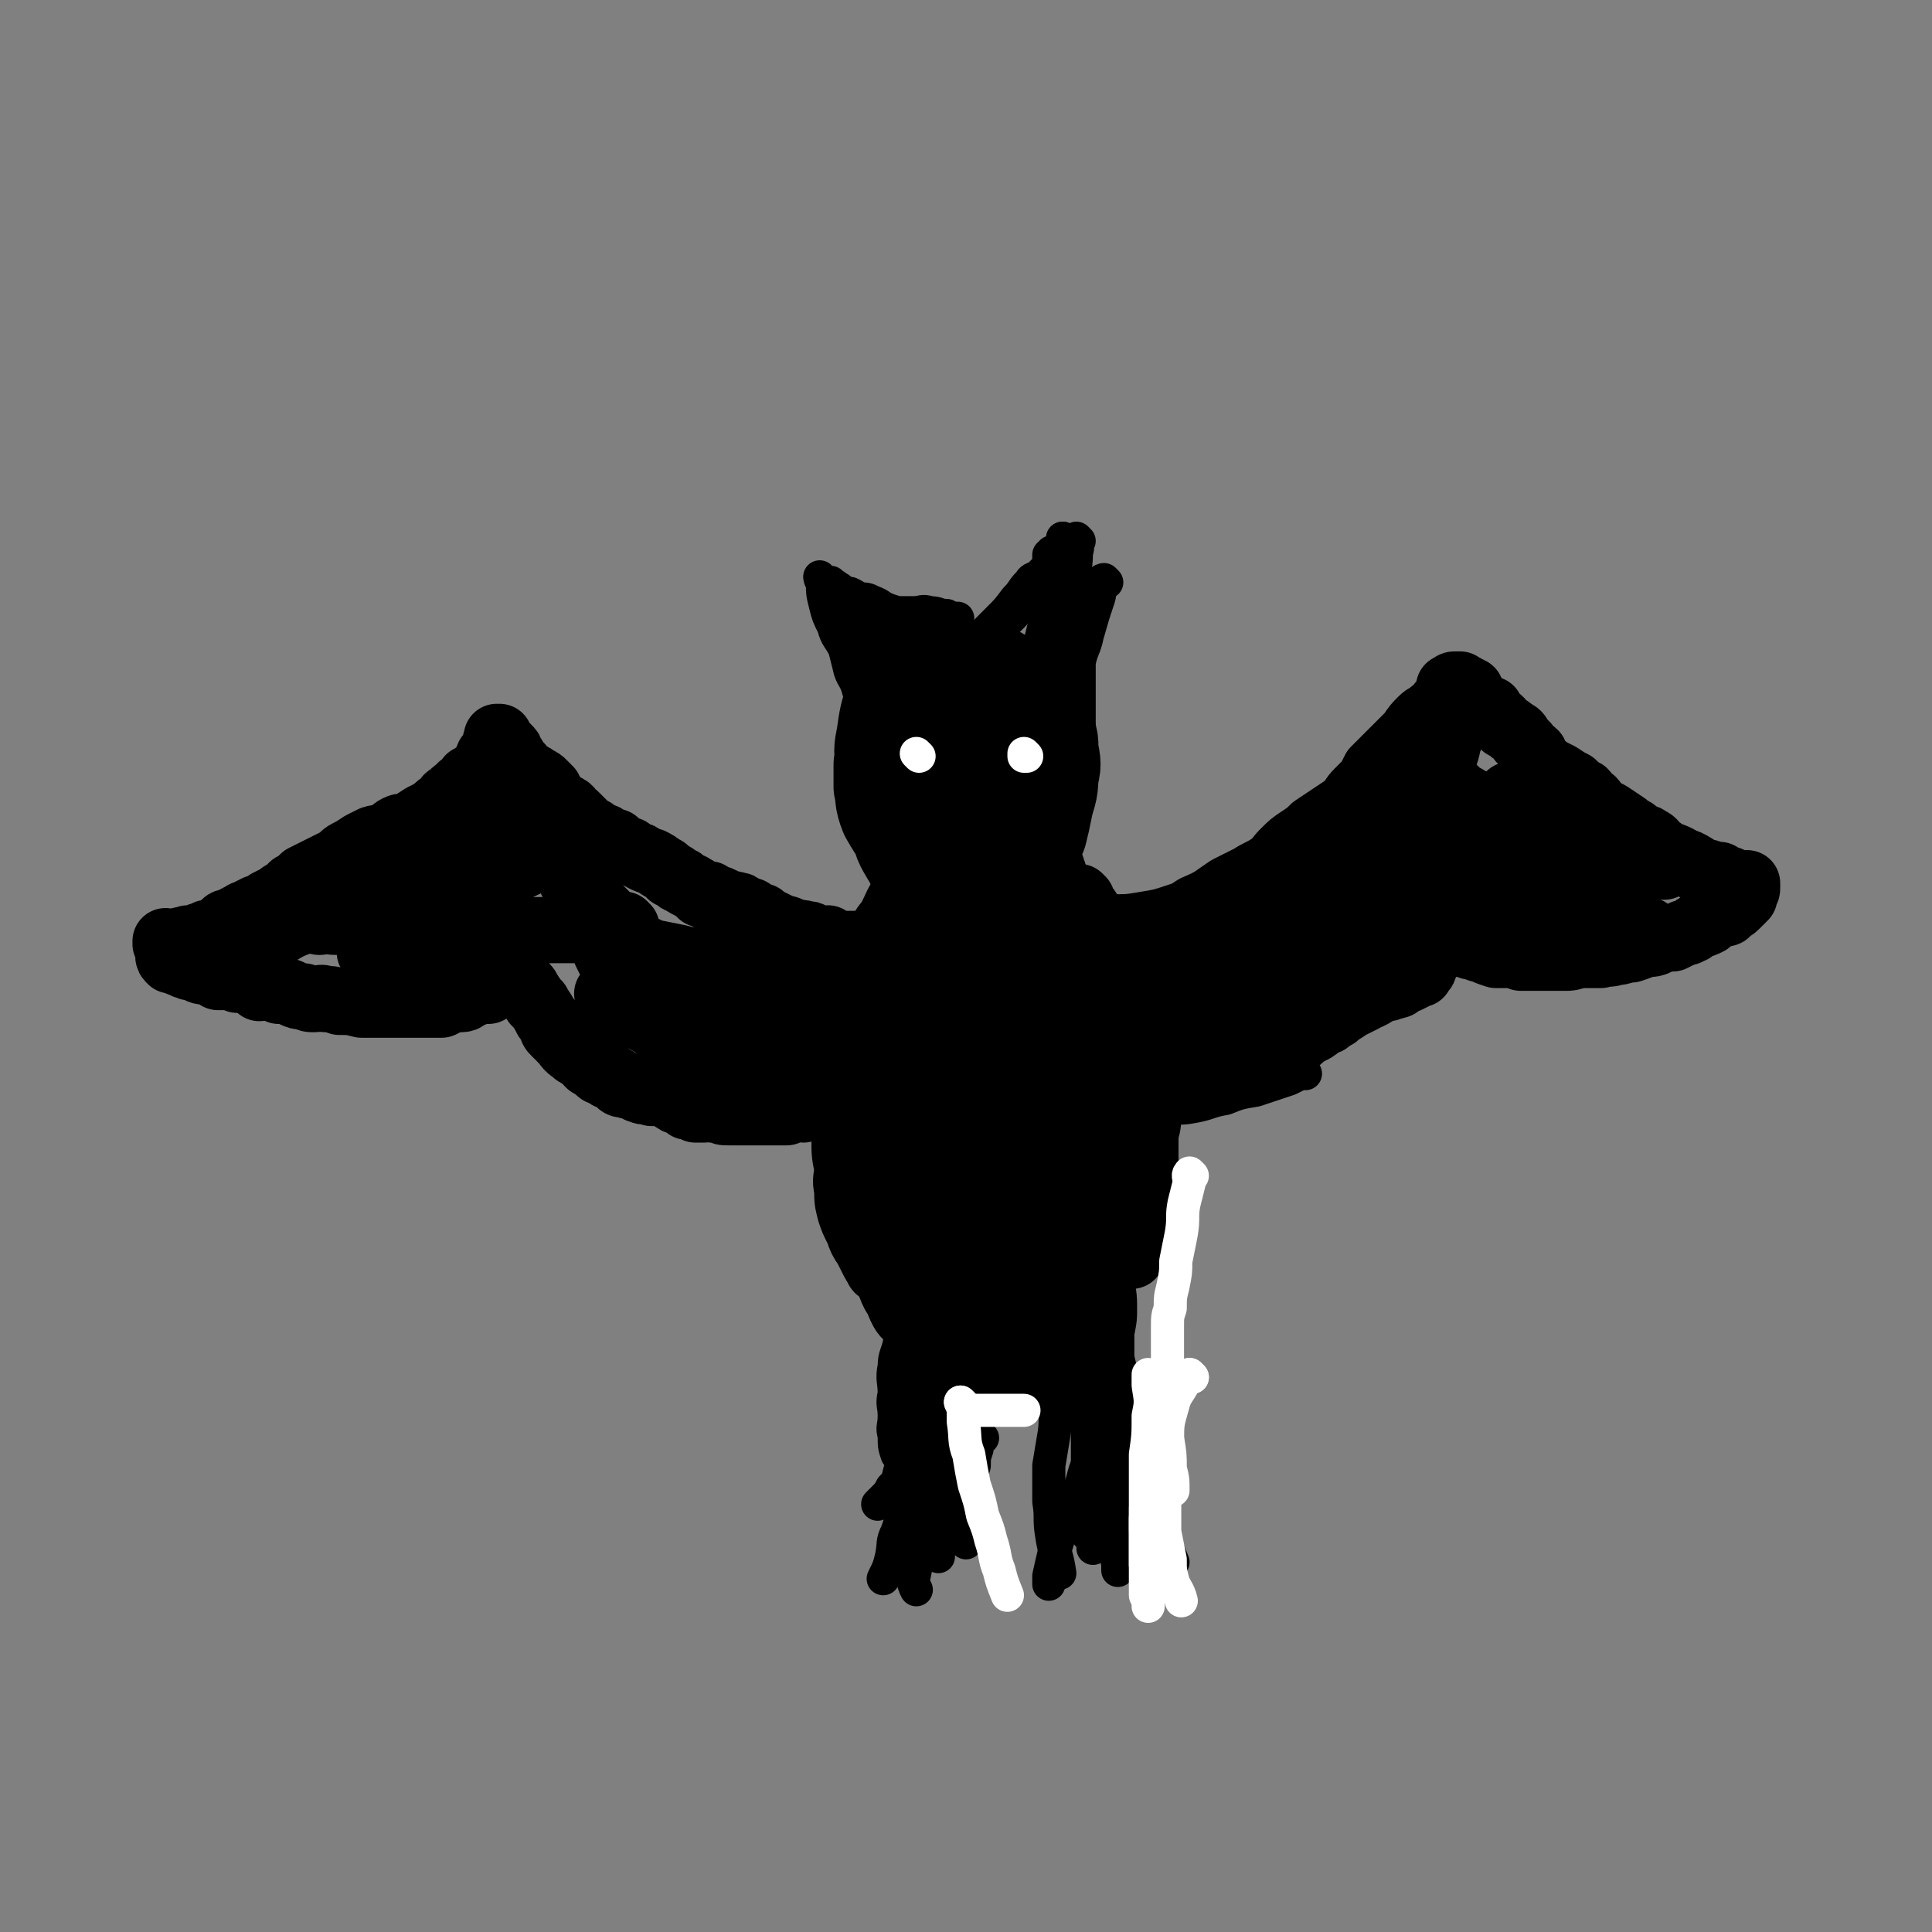 <svg viewBox='0 0 700 700' version='1.1' xmlns='http://www.w3.org/2000/svg' xmlns:xlink='http://www.w3.org/1999/xlink'><rect x="0" y="0" width="700" height="700" fill="#808080" stroke="none"/><g fill='none' stroke='#000000' stroke-width='40' stroke-linecap='round' stroke-linejoin='round'><path d='M338,243c0,0 -1,-1 -1,-1 0,0 0,1 1,1 0,0 0,0 0,0 0,0 -1,-1 -1,-1 0,0 0,1 1,1 0,0 0,0 0,0 -4,1 -4,1 -7,3 -3,3 -3,4 -5,8 -2,6 -2,6 -3,13 -1,5 -1,5 0,10 0,6 1,6 2,12 1,5 1,5 3,10 1,5 1,5 4,10 2,4 3,3 6,7 2,2 2,3 4,5 2,1 2,1 4,1 2,1 2,2 4,2 3,0 3,1 5,0 3,-1 3,-2 6,-4 3,-2 4,-2 6,-4 2,-3 2,-3 3,-7 2,-4 2,-4 4,-8 1,-4 1,-4 2,-9 1,-5 2,-5 2,-11 1,-4 1,-4 0,-9 0,-4 0,-4 -2,-8 -1,-3 -2,-3 -4,-5 -2,-4 -3,-3 -5,-6 -2,-2 -2,-2 -4,-4 -2,-2 -2,-2 -4,-3 -3,-1 -3,-1 -6,-1 -3,0 -4,-1 -7,0 -3,0 -3,1 -5,3 -3,2 -3,2 -6,4 -3,3 -4,3 -6,6 -3,4 -3,4 -5,9 -1,4 -1,5 -2,10 0,4 0,4 0,8 1,4 0,4 2,9 4,7 4,6 9,13 2,2 1,3 4,4 3,1 3,1 7,1 3,0 3,0 6,-1 4,-1 4,-1 6,-3 3,-2 3,-3 5,-5 2,-2 2,-2 4,-4 2,-2 2,-2 3,-5 4,-7 5,-7 6,-15 1,-5 0,-5 -1,-10 -1,-3 -2,-3 -3,-5 -2,-2 -2,-2 -5,-4 -2,-1 -2,-1 -4,-1 -2,-1 -2,-2 -4,-2 -3,0 -3,1 -6,2 -2,1 -3,0 -5,2 -2,3 -2,4 -3,7 -2,4 -1,4 -2,8 '/><path d='M338,270c0,0 -1,-1 -1,-1 0,0 0,0 1,1 0,0 0,0 0,0 0,0 -1,-1 -1,-1 0,0 0,0 1,1 0,3 -1,3 0,6 0,5 -1,5 0,10 0,5 0,5 1,10 2,6 2,6 4,12 1,1 1,1 2,1 2,-1 2,-1 4,-2 2,-1 2,-1 4,-3 1,-2 1,-2 3,-4 0,-1 0,-1 0,-2 '/><path d='M338,332c0,0 -1,-1 -1,-1 0,0 0,0 1,1 0,0 0,0 0,0 0,0 -1,-1 -1,-1 0,0 0,0 1,1 0,0 0,0 0,0 0,1 0,1 0,2 0,3 0,3 0,5 -1,6 -1,6 -2,12 -1,3 -1,3 -2,6 0,4 0,4 0,8 -1,3 -1,3 -2,6 0,4 -1,4 -2,8 -1,3 -1,3 -1,6 -1,2 -1,2 -2,5 -1,4 -1,4 -1,7 -1,3 0,3 0,6 -1,2 0,2 0,5 0,3 0,3 0,6 0,3 0,3 0,7 0,2 0,2 0,5 0,6 0,6 0,12 0,2 0,2 0,4 0,2 -1,2 0,4 0,2 0,2 1,4 0,2 -1,2 0,4 0,1 1,1 1,3 1,2 1,2 2,4 0,2 0,2 1,4 1,1 1,1 2,3 0,1 0,1 1,3 0,0 0,0 1,1 '/><path d='M370,312c0,0 -1,-1 -1,-1 0,0 0,0 0,1 0,0 0,0 0,0 1,0 0,-1 0,-1 0,0 0,0 0,1 2,1 2,1 3,3 2,3 2,3 3,7 1,4 1,4 1,8 1,4 0,4 0,8 1,3 1,3 2,5 1,3 1,3 2,6 0,3 0,3 1,7 0,4 0,4 0,8 1,3 0,3 0,7 0,3 0,3 0,7 0,4 0,4 0,7 0,4 0,4 0,9 0,3 1,3 0,6 0,4 0,4 -1,9 -1,4 0,4 -1,9 -1,4 -2,4 -3,9 -1,4 0,4 -1,8 -1,3 -1,3 -2,7 -1,2 -1,3 -2,5 -1,3 -1,3 -2,6 -1,2 -1,2 -2,4 -1,3 0,3 -1,6 -1,3 -1,3 -2,5 '/><path d='M353,343c0,0 -1,-1 -1,-1 0,0 0,0 0,1 0,0 0,0 0,0 1,0 1,-1 0,-1 0,0 -1,0 -1,1 -1,5 -1,6 -2,12 0,7 0,7 -1,14 -1,8 -1,8 -1,15 -1,6 -2,6 -2,12 0,7 0,7 1,14 0,5 -1,5 0,11 0,7 -1,7 0,13 1,5 1,5 2,10 1,4 1,4 2,9 0,3 0,3 1,6 1,1 1,1 2,3 0,1 0,1 1,1 0,0 0,0 0,1 0,0 0,0 0,0 0,-2 0,-2 0,-3 1,-2 1,-2 2,-4 1,-5 1,-5 2,-9 1,-6 2,-6 3,-13 1,-5 1,-5 1,-11 0,-7 1,-7 0,-14 0,-6 0,-6 -1,-11 -1,-8 -1,-8 -2,-16 -1,-5 -1,-5 -3,-11 -1,-4 -1,-4 -3,-7 0,-1 0,-2 -1,-2 -2,-1 -2,-1 -3,0 -2,1 -2,2 -3,5 -2,4 -2,4 -3,8 -1,5 -1,5 -2,11 '/><path d='M353,304c0,0 -1,-1 -1,-1 0,0 0,0 0,1 0,0 0,0 0,0 1,0 0,-1 0,-1 0,1 1,2 0,3 -1,3 -2,3 -4,6 -3,4 -4,3 -7,7 -3,4 -4,4 -6,8 -3,4 -3,5 -5,9 -2,4 -3,3 -4,7 -2,4 -1,4 -2,9 -1,4 -1,4 -2,8 0,5 0,5 -1,10 0,5 0,5 0,9 -1,5 0,5 0,9 0,3 0,3 0,6 0,4 0,4 0,8 0,4 -1,4 0,8 0,4 1,4 2,8 0,4 0,4 1,9 1,3 1,3 1,6 1,3 1,4 2,7 1,3 1,3 2,6 1,3 1,3 2,6 0,3 0,3 1,5 1,3 1,3 3,7 1,2 1,2 2,5 1,2 1,2 3,4 1,2 2,1 3,3 '/><path d='M369,304c0,0 -1,-1 -1,-1 0,0 0,0 0,1 0,0 0,0 0,0 1,0 0,-1 0,-1 0,0 0,1 0,1 1,0 1,-1 1,0 2,2 1,3 2,6 1,5 2,4 3,9 1,5 1,6 2,11 0,3 0,3 0,7 1,3 1,3 2,7 0,3 -1,3 -1,6 0,5 0,5 0,9 1,4 1,4 2,8 0,4 -1,4 -1,9 0,4 0,4 0,8 0,4 0,4 0,9 0,2 0,2 0,5 0,7 1,7 0,13 0,5 0,5 -1,10 0,4 0,4 -1,9 -1,3 -1,3 -1,6 -1,4 -1,4 -2,7 -1,3 -1,3 -3,5 -1,3 -1,3 -3,6 -1,3 -1,4 -2,7 -2,3 -3,2 -4,5 -2,3 -1,3 -3,5 -3,5 -3,5 -6,9 -1,1 -1,1 -2,3 -1,1 -1,1 -1,1 -1,1 -1,1 -2,2 0,0 0,0 0,1 0,0 0,0 0,0 0,0 -1,-1 -1,-1 0,0 1,1 1,1 -1,-1 -1,-1 -2,-2 -1,-2 -1,-2 -2,-5 -1,-3 -2,-3 -3,-7 -1,-4 0,-4 -1,-8 -1,-4 -1,-4 -1,-9 -1,-4 0,-4 0,-9 0,-6 0,-6 0,-12 0,-5 0,-5 0,-10 0,-4 0,-4 0,-8 -1,-4 -1,-4 -1,-7 -1,-3 0,-3 0,-7 0,-4 0,-4 0,-8 0,-4 0,-4 0,-8 0,-3 -1,-3 0,-7 0,-3 0,-3 1,-7 0,-3 0,-3 1,-6 0,-3 0,-3 0,-6 0,-3 0,-3 1,-6 0,-2 0,-2 1,-3 1,-4 1,-4 2,-7 0,-3 0,-3 1,-6 0,-2 1,-2 1,-4 1,-2 1,-2 2,-4 0,-2 0,-2 1,-4 1,-1 1,-1 1,-2 1,-2 1,-2 2,-3 0,-1 1,-1 1,-1 1,0 1,0 2,0 1,-1 0,-1 1,-1 1,-1 1,-1 2,-1 0,-1 0,-2 1,-2 1,0 1,0 1,1 2,0 2,0 3,1 2,2 2,2 3,4 1,2 1,2 2,4 1,2 1,2 2,4 2,3 2,3 4,6 1,2 1,2 2,5 2,3 2,3 4,6 2,3 3,2 4,5 2,4 1,4 2,9 2,8 2,8 2,17 1,4 0,4 0,9 1,3 1,3 1,7 1,4 0,4 0,8 0,4 0,4 0,9 0,4 0,4 0,9 0,5 0,5 0,9 0,4 0,4 0,8 0,3 1,3 0,6 0,4 0,4 -1,7 0,2 0,2 -1,4 -1,5 -1,5 -2,9 0,2 0,2 -1,5 0,3 0,3 0,6 -1,3 -1,3 -2,5 -1,3 -1,3 -3,6 -1,1 -1,1 -3,3 -1,1 -1,1 -2,3 -1,0 -1,0 -1,0 -1,1 -1,0 -2,1 -1,0 -1,0 -1,0 0,0 0,0 -1,1 0,0 0,0 0,0 0,-1 0,-1 0,-1 -1,-2 -1,-2 -2,-3 -1,-3 -2,-2 -3,-5 -2,-2 -2,-3 -3,-5 -1,-3 -1,-3 -2,-5 -2,-4 -2,-3 -4,-7 -1,-3 -1,-3 -2,-6 -2,-4 -2,-4 -3,-8 -2,-4 -1,-4 -3,-8 -2,-4 -2,-4 -4,-9 -1,-3 -1,-4 -2,-8 0,-4 0,-4 -1,-8 0,-4 0,-4 0,-7 -1,-3 0,-3 0,-7 0,-4 0,-4 0,-8 0,-5 0,-5 0,-9 0,-5 -1,-5 0,-10 0,-5 0,-5 2,-10 1,-5 1,-5 2,-9 1,-3 1,-3 2,-6 1,-3 1,-4 2,-7 1,-2 1,-2 2,-4 1,-2 1,-2 2,-5 0,-2 0,-2 1,-3 0,-2 1,-2 1,-3 1,-1 1,-2 2,-3 0,0 0,0 1,-1 1,-1 1,-1 2,-1 0,-1 1,-1 1,-1 '/><path d='M351,478c0,0 -1,-1 -1,-1 0,0 0,0 0,1 0,0 0,0 0,0 1,0 0,-1 0,-1 0,0 0,0 0,1 0,0 0,0 0,0 2,0 2,-1 3,0 4,2 5,2 8,5 3,3 2,3 4,7 '/></g>
<g fill='none' stroke='#000000' stroke-width='24' stroke-linecap='round' stroke-linejoin='round'><path d='M336,336c0,0 -1,-1 -1,-1 0,0 0,0 1,1 0,0 0,0 0,0 0,0 -1,-1 -1,-1 0,0 0,0 1,1 0,0 0,0 0,0 0,0 -1,-1 -1,-1 0,0 1,1 1,1 -1,0 -1,0 -1,0 -3,0 -3,0 -5,1 -2,1 -2,1 -4,1 -2,1 -2,1 -4,2 -1,0 -1,1 -2,1 -2,1 -2,1 -4,1 0,0 0,0 -1,0 -1,0 -1,0 -2,0 -2,0 -2,0 -3,0 -1,0 -1,0 -2,0 -1,0 -1,0 -2,0 -1,0 -1,0 -2,0 -1,0 -1,0 -2,0 -1,-1 -1,-1 -2,-2 -1,0 -1,1 -2,1 -1,0 -1,0 -2,0 0,0 0,0 -1,-1 -1,0 -1,-1 -1,-1 -1,-1 -1,0 -2,0 -1,-1 -1,-1 -2,-1 -1,0 -1,0 -2,0 0,0 0,0 -1,0 -1,-1 -1,-1 -1,-1 -1,-1 -1,0 -2,0 -1,-1 0,-1 -1,-1 -2,-1 -2,-1 -4,-2 -1,0 -1,0 -1,0 -1,-1 -1,-1 -2,-2 -1,0 -1,0 -2,0 -1,-1 -1,-1 -2,-2 -1,0 -1,0 -3,-1 -1,-1 -1,-1 -2,-1 -2,-1 -2,0 -3,0 -2,-1 -2,-2 -3,-2 -1,-1 -2,0 -3,0 -1,-1 0,-1 -1,-2 -1,0 -1,0 -3,0 -1,-1 -1,-1 -2,-2 -1,0 -1,-1 -2,-1 -2,-1 -2,-1 -3,-2 -1,0 -1,0 -2,-1 -1,-1 -1,-1 -2,-1 -1,-1 -1,-1 -2,-2 -1,0 -1,-1 -2,-1 -1,-1 -1,-1 -3,-2 -1,0 -1,0 -3,-1 -1,-1 -1,-1 -2,-1 -2,-1 -2,-1 -3,-2 -2,0 -2,0 -3,-1 -1,-1 -1,-1 -2,-2 -1,0 -1,0 -3,-1 -1,-1 -1,-1 -3,-1 -1,-1 -1,-1 -2,-2 -1,0 -1,0 -2,-1 -1,-1 -1,-1 -2,-2 -1,-1 -1,-1 -2,-2 -1,-1 -1,-1 -2,-1 0,-1 0,-1 -1,-2 -1,-1 -2,0 -3,-1 -1,-1 -1,-1 -2,-2 0,-1 0,-1 -1,-2 -1,-1 -1,-1 -1,-2 -1,-1 -1,-1 -2,-2 -1,-1 -1,-1 -3,-2 -1,-1 -2,-1 -3,-2 -2,-1 -1,-1 -3,-3 -1,-1 -1,0 -1,-1 -1,-2 -1,-2 -2,-3 0,-1 0,-1 -1,-2 -1,-1 -1,-1 -2,-2 0,0 0,0 -1,0 0,0 0,0 0,0 0,-1 0,-1 0,-2 0,0 0,0 0,1 0,0 0,0 0,0 0,0 -1,-1 -1,-1 0,0 0,0 1,1 0,0 0,0 0,0 0,0 -1,-1 -1,-1 0,0 0,0 1,1 0,0 0,0 0,0 0,0 -1,-1 -1,-1 0,0 0,0 1,1 0,0 0,0 0,0 -1,0 -1,0 -1,0 -1,1 0,1 0,2 -1,2 -1,2 -1,3 -1,1 -1,0 -2,1 -1,2 0,2 -1,4 -1,1 -1,1 -3,2 -1,1 -1,1 -3,2 -1,2 -1,2 -3,3 -1,2 -2,1 -3,3 -2,1 -2,1 -3,3 -2,1 -2,1 -4,3 -2,1 -2,1 -4,2 -3,2 -3,2 -5,3 -2,1 -2,0 -4,1 -2,1 -2,2 -4,3 -2,1 -2,0 -5,1 -2,1 -2,1 -4,2 -3,2 -3,2 -5,3 -2,1 -2,2 -4,3 -2,1 -2,1 -4,2 -2,1 -2,1 -4,2 -2,1 -2,1 -4,2 -2,2 -2,2 -4,3 -1,1 -1,1 -2,2 -2,1 -2,1 -3,2 -2,1 -2,1 -4,2 -2,2 -2,2 -4,2 -2,1 -2,1 -4,2 -1,0 -1,1 -2,1 -2,1 -2,1 -3,2 -2,0 -2,0 -3,1 -1,1 -1,1 -2,2 -1,0 -1,0 -3,1 0,0 0,0 -1,0 0,1 0,1 -1,1 -1,0 -1,0 -1,0 -1,0 -1,0 -2,1 -1,0 -1,0 -1,0 -1,0 -1,0 -2,0 0,1 0,1 -1,1 -1,0 -1,-1 -2,0 0,0 0,0 -1,1 -1,0 -1,0 -1,0 -1,0 -1,0 -2,0 0,0 1,0 1,0 0,0 -1,0 -2,0 0,0 1,0 1,0 0,0 0,0 0,0 0,0 0,-1 -1,-1 0,0 1,0 1,1 0,0 0,0 0,0 0,0 0,-1 -1,-1 0,0 1,0 1,1 0,0 0,0 0,0 0,0 0,-1 -1,-1 0,0 1,0 1,1 0,0 0,0 0,0 0,0 0,-1 -1,-1 0,0 1,0 1,1 0,0 0,0 0,0 0,0 0,-1 -1,-1 0,0 1,0 1,1 0,0 0,0 0,0 0,0 0,-1 -1,-1 0,0 1,0 1,1 0,0 0,0 0,0 0,0 0,-1 -1,-1 0,0 1,0 1,1 0,0 0,0 0,0 0,0 0,-1 -1,-1 0,0 1,0 1,1 0,0 0,0 0,0 0,0 0,-1 -1,-1 0,0 1,0 1,1 0,0 0,0 0,0 0,0 0,-1 -1,-1 0,0 1,0 1,1 0,0 0,0 0,0 0,0 0,-1 -1,-1 0,0 1,0 1,1 0,0 0,0 0,0 0,0 0,-1 -1,-1 0,0 1,0 1,1 0,0 0,0 0,0 0,0 0,-1 -1,-1 0,0 1,0 1,1 0,0 0,0 0,0 0,0 0,-1 -1,-1 0,0 1,0 1,1 0,0 0,0 0,0 0,0 0,-1 -1,-1 0,0 1,0 1,1 0,0 0,0 0,0 0,0 0,-1 -1,-1 0,0 1,0 1,1 0,0 0,0 0,0 0,0 0,-1 -1,-1 0,0 1,0 1,1 0,0 0,0 0,0 0,0 0,0 0,1 0,2 0,2 0,3 0,1 0,1 1,2 1,0 1,0 2,0 0,1 0,0 1,1 2,0 1,1 3,1 1,1 1,0 3,1 1,0 1,1 3,1 1,0 1,0 2,0 2,1 2,1 3,2 1,0 1,0 3,0 2,0 2,0 4,1 1,0 1,-1 2,0 2,0 2,1 3,1 2,1 2,1 3,2 2,0 2,-1 4,0 2,0 2,0 3,1 3,0 3,0 5,1 2,1 2,1 4,1 2,1 2,1 4,1 2,0 2,-1 4,0 3,0 2,0 5,1 4,0 4,0 8,1 2,0 2,0 4,0 2,0 2,0 4,0 2,0 2,0 5,0 1,0 1,0 2,0 2,0 2,0 4,0 2,0 2,0 4,0 1,0 1,0 3,0 2,0 2,0 3,0 2,-1 2,-1 3,-2 2,0 2,0 4,0 2,0 2,-1 3,-2 2,0 2,0 4,-1 1,0 2,0 3,0 1,-1 1,-1 3,-2 1,0 1,0 2,0 1,0 1,0 2,0 1,0 1,0 1,0 0,0 0,0 1,0 0,0 0,0 0,0 0,0 0,0 0,0 0,0 -1,-1 -1,-1 0,0 0,0 1,1 0,0 0,0 0,0 0,0 -1,-1 -1,-1 0,0 0,0 1,1 0,0 0,0 0,0 1,0 1,0 1,0 1,0 2,-1 3,0 1,1 1,1 2,3 1,1 1,2 2,3 0,1 1,0 1,1 2,3 2,3 3,5 1,1 1,1 2,2 0,2 0,2 1,3 1,1 1,1 2,2 3,3 2,3 5,5 1,1 1,1 2,1 2,1 2,2 3,3 1,1 1,1 2,1 1,1 1,1 2,2 1,1 1,0 3,1 1,1 0,1 1,1 2,1 2,1 3,2 1,1 1,1 3,1 1,1 1,0 3,1 1,0 1,1 2,1 2,1 2,0 4,1 2,0 2,0 3,0 1,0 1,-1 2,0 1,0 1,0 2,1 0,0 0,1 1,1 1,1 1,1 2,1 2,1 2,1 3,2 2,0 2,0 3,1 1,0 1,0 3,0 1,0 1,-1 3,0 1,0 1,0 2,0 2,1 2,1 4,1 2,0 2,0 4,0 1,0 1,0 3,0 2,0 2,0 4,0 2,0 2,0 3,0 2,0 2,0 4,0 2,0 2,0 3,0 1,-1 1,-1 3,-1 1,-1 1,0 3,0 2,-1 1,-2 3,-2 2,-1 2,0 3,0 1,0 1,0 2,0 1,-1 1,-1 2,-1 0,-1 0,0 1,0 1,0 1,0 2,0 3,0 3,0 5,0 '/><path d='M393,336c0,0 -1,-1 -1,-1 0,0 0,0 0,1 0,0 0,0 0,0 1,0 -1,-1 0,-1 4,0 5,1 11,1 6,0 6,0 12,-1 6,-1 6,-1 12,-3 3,-1 3,-1 6,-3 7,-3 6,-3 12,-7 4,-2 4,-2 8,-4 3,-2 4,-2 7,-4 3,-2 3,-3 5,-5 3,-3 3,-3 6,-5 3,-2 3,-2 5,-4 3,-2 3,-2 6,-4 3,-2 3,-2 6,-4 2,-2 2,-3 4,-5 2,-2 2,-2 4,-4 1,-2 1,-2 2,-4 2,-2 2,-2 4,-4 2,-2 2,-2 4,-4 1,-1 1,-1 3,-3 1,-1 1,-1 2,-2 2,-3 2,-3 4,-5 2,-2 2,-1 4,-3 2,-1 2,-1 3,-3 1,-1 1,-1 2,-3 1,-1 1,-1 1,-3 1,0 1,-1 2,-1 0,0 0,1 1,1 0,0 0,0 0,0 0,0 0,0 0,0 1,0 0,-1 0,-1 0,0 1,1 1,1 0,0 0,0 0,0 1,0 0,-1 0,-1 0,0 0,1 0,1 1,0 1,0 1,0 1,0 1,0 2,1 1,0 1,0 1,1 1,0 0,1 0,1 1,1 1,1 2,2 2,1 1,1 3,2 1,1 1,1 2,1 1,2 1,2 2,3 2,1 2,2 3,3 2,1 2,1 3,2 2,1 2,1 3,3 1,1 1,1 2,2 1,2 2,2 3,3 0,1 0,2 1,3 2,2 2,1 4,3 2,1 2,1 4,2 3,2 3,2 5,3 2,2 2,2 4,3 1,1 1,2 3,3 1,1 1,2 2,3 2,1 2,1 4,2 3,2 3,2 6,4 1,1 1,1 3,2 1,1 1,1 2,2 2,1 2,0 3,1 2,1 2,1 3,3 1,0 1,1 2,1 1,1 1,1 3,2 1,0 1,0 3,1 1,1 1,1 2,1 1,1 1,0 2,1 1,0 1,1 2,1 1,1 1,1 3,2 2,0 2,0 4,1 1,0 1,0 2,0 1,1 1,1 2,2 1,0 1,-1 2,0 0,0 0,0 1,1 1,0 1,-1 1,0 1,0 1,0 2,1 0,0 1,0 1,0 0,0 0,0 0,0 0,0 1,0 1,0 0,0 0,0 0,0 0,0 0,0 0,0 0,0 0,-1 0,-1 0,0 0,0 0,1 0,0 0,0 0,0 0,0 0,-1 0,-1 0,0 0,0 0,1 0,0 0,0 0,0 0,0 0,-1 0,-1 0,0 0,0 0,1 0,0 0,0 0,0 0,0 0,-1 0,-1 0,0 0,0 0,1 0,0 0,0 0,0 0,0 0,-1 0,-1 0,0 0,0 0,1 0,0 0,0 0,1 0,1 -1,1 -1,3 -1,1 -1,1 -2,2 0,0 0,0 -1,1 -1,1 -1,1 -3,1 0,1 0,2 -1,2 -1,0 -2,-1 -3,0 -1,0 -1,1 -2,2 0,0 0,0 -1,1 -2,1 -2,1 -3,1 -2,1 -2,1 -3,2 -1,0 -1,1 -3,1 -2,1 -2,1 -4,2 -3,0 -3,0 -5,1 -2,1 -2,1 -5,1 -2,1 -2,1 -5,2 -3,0 -3,1 -6,1 -2,1 -2,0 -5,1 -2,0 -2,0 -4,0 -2,0 -2,0 -4,0 -3,1 -3,1 -5,1 -3,0 -3,0 -5,0 -3,0 -3,0 -6,0 -2,0 -2,0 -5,0 -2,-1 -2,-1 -5,-1 -2,0 -2,0 -4,0 -3,-1 -3,-1 -5,-2 -2,0 -2,-1 -4,-1 -3,-1 -3,-1 -5,-2 -2,0 -2,0 -3,-1 -2,-1 -2,-1 -3,-1 -1,-1 -2,-1 -3,-2 0,0 0,0 0,1 0,0 0,0 0,0 1,0 0,-1 0,-1 0,0 0,0 0,1 0,0 0,0 0,0 1,0 0,-1 0,-1 0,0 0,0 0,1 0,0 0,0 0,0 0,0 0,0 0,1 0,1 1,1 0,2 0,1 -1,1 -1,2 0,1 1,1 0,3 0,1 0,1 -1,2 0,0 -1,0 -1,1 0,1 0,1 0,1 0,1 0,1 -1,2 -1,1 0,1 -1,1 -2,1 -2,1 -4,2 -1,0 -1,0 -3,1 -1,1 0,1 -1,1 -2,1 -2,0 -3,1 -2,0 -2,0 -4,1 -1,1 -1,1 -3,2 -1,0 -1,0 -2,1 -2,1 -2,1 -4,2 -1,0 -1,0 -2,1 -1,1 -1,1 -2,1 -1,1 -1,1 -2,2 -2,1 -2,1 -3,2 -3,1 -2,1 -5,3 -2,1 -2,1 -4,2 -1,1 -1,2 -3,2 -1,1 -2,1 -3,2 -1,1 -1,1 -3,1 -2,1 -2,1 -4,2 -2,0 -2,1 -4,1 -2,1 -2,0 -3,1 -2,0 -2,1 -3,1 -1,0 -1,0 -3,0 -1,0 -1,0 -3,1 -1,0 -1,0 -2,0 -2,0 -2,0 -4,0 -1,0 -1,0 -2,0 -1,0 -1,0 -1,0 -1,0 -1,0 -2,0 0,0 0,0 0,0 0,-1 -1,-1 -2,-1 0,-1 -1,-1 -1,-2 0,0 0,0 0,1 '/><path d='M449,376c0,0 -1,-1 -1,-1 0,0 0,0 0,1 0,0 0,0 0,0 1,0 0,-1 0,-1 0,0 0,0 0,1 0,0 0,0 0,0 1,0 0,-1 0,-1 0,0 1,1 0,1 0,0 -1,-1 -2,0 -3,0 -3,0 -6,1 -2,1 -2,1 -5,2 -1,0 -1,0 -3,0 -1,0 -1,0 -2,0 -1,0 -1,0 -2,0 0,0 0,0 -1,0 '/><path d='M97,341c0,0 0,-1 -1,-1 0,0 1,0 1,1 0,0 0,0 0,0 0,0 0,-1 -1,-1 0,0 1,0 1,1 0,0 0,0 0,0 0,0 0,0 -1,-1 0,0 1,0 1,0 6,-3 6,-4 12,-6 6,-3 6,-2 12,-5 6,-2 6,-2 12,-5 7,-3 7,-2 13,-6 11,-5 11,-6 21,-12 4,-2 4,-2 8,-4 3,-2 4,-2 7,-4 2,-1 2,-1 3,-2 1,-1 1,-1 2,-1 0,-1 1,0 1,0 0,0 0,0 0,0 0,0 0,0 0,0 -2,1 -2,1 -3,1 -3,1 -3,1 -6,2 -3,1 -3,1 -7,3 -4,2 -5,2 -9,4 -4,2 -4,2 -8,4 -5,2 -5,2 -10,4 -4,2 -4,2 -8,4 -4,2 -4,2 -7,5 -3,2 -3,2 -6,5 -2,2 -2,2 -4,4 -2,1 -2,1 -3,2 -1,0 -1,0 -1,1 -1,0 0,0 0,0 0,0 0,0 0,0 0,0 -1,-1 -1,-1 2,0 3,1 7,1 4,-1 5,0 9,-2 7,-1 7,-2 14,-4 7,-3 7,-3 15,-5 6,-2 6,-2 12,-4 7,-2 7,-2 14,-4 5,-2 4,-2 9,-4 4,-2 4,-2 7,-3 2,-1 2,-1 4,-1 1,-1 1,-1 2,-2 1,0 1,0 2,0 0,0 0,0 0,0 0,0 0,0 0,0 0,0 -1,-1 -1,-1 0,0 1,1 1,1 0,0 0,-1 0,-1 0,-2 0,-2 0,-3 -1,-1 -1,-1 -2,-2 -2,-1 -2,-1 -3,-2 -1,0 0,-1 -1,-1 -1,0 -1,0 -2,0 0,0 0,0 -1,0 -1,0 -1,0 -2,1 -2,0 -3,0 -4,1 -4,2 -3,3 -7,5 -3,2 -3,2 -6,4 -4,3 -4,3 -8,7 -3,3 -3,3 -6,6 -4,3 -4,3 -8,6 -2,2 -2,3 -5,5 -2,3 -3,2 -5,5 -3,1 -3,1 -5,3 -2,2 -2,2 -5,3 -1,1 -1,0 -2,1 -1,1 -1,1 -2,2 -1,0 -1,0 -1,1 0,0 0,0 0,0 0,0 -1,-1 -1,-1 0,0 1,0 1,1 0,0 0,0 0,0 1,0 1,0 3,0 2,0 2,0 5,0 4,-1 4,-1 8,-2 5,-1 5,-1 9,-1 5,-1 5,-1 10,-2 5,-1 4,-1 9,-2 4,-1 4,-1 9,-2 3,0 3,0 5,0 3,0 3,0 6,0 3,0 3,0 6,0 2,0 2,0 3,0 3,0 3,0 5,0 1,0 1,0 3,0 2,0 2,0 4,0 1,0 1,0 2,0 2,0 2,0 3,0 0,-1 0,-1 1,-2 0,0 0,1 1,1 0,0 0,0 0,0 0,0 -1,-1 -1,-1 0,0 0,0 1,1 0,0 0,0 0,0 -2,-1 -2,-1 -4,-2 -2,-1 -2,-1 -4,-3 -2,-1 -2,-2 -4,-4 -1,-1 -1,-1 -3,-3 -2,-2 -2,-2 -3,-3 -1,-1 -1,-1 -1,-1 0,0 0,0 0,0 0,0 0,0 0,0 0,0 -1,-1 -1,-1 0,0 1,0 2,1 2,1 1,1 3,3 2,2 2,3 4,5 3,3 3,3 6,6 2,2 2,3 5,5 3,3 3,2 6,5 2,1 2,2 5,3 3,2 3,2 5,3 3,1 3,1 6,3 2,1 2,1 4,3 3,1 3,1 5,3 2,1 2,1 3,1 2,1 2,1 3,2 1,0 1,0 1,0 0,0 0,0 0,0 0,0 0,0 0,0 0,0 -1,-1 -1,-1 0,0 1,1 1,1 -1,0 -2,0 -3,-1 -3,-1 -3,-1 -5,-2 -4,-2 -4,-3 -8,-5 -3,-2 -3,-2 -6,-4 -4,-1 -4,-1 -8,-3 -2,-1 -2,-1 -5,-3 -4,-1 -4,-1 -7,-3 -2,0 -2,0 -3,0 -1,0 -1,0 -2,0 0,0 1,0 1,0 0,0 0,0 0,0 0,0 0,0 0,1 0,2 0,2 1,4 1,2 1,2 2,3 3,3 3,3 6,5 2,2 2,2 4,4 3,2 3,2 6,4 3,3 3,3 7,6 4,3 4,3 8,6 4,2 4,1 8,3 4,1 4,2 7,3 3,1 3,0 6,1 2,1 2,1 3,3 2,1 2,1 3,2 1,1 1,1 1,1 0,1 0,1 1,1 0,0 0,0 0,0 0,0 0,-1 -1,-1 0,0 0,1 -1,1 -1,-2 -1,-2 -2,-4 -2,-2 -2,-2 -5,-4 -4,-2 -4,-2 -9,-4 -4,-3 -4,-3 -9,-5 -5,-1 -5,0 -10,-2 -4,-2 -4,-3 -9,-5 -3,-2 -3,-2 -7,-3 -2,-1 -2,-1 -4,-1 -2,0 -2,0 -4,0 0,0 0,0 -1,0 0,0 0,0 0,0 0,0 0,0 0,0 0,0 0,0 0,0 2,2 2,2 3,3 2,2 2,2 4,3 6,3 6,3 11,6 5,3 5,3 9,5 6,3 6,3 13,6 4,2 4,3 9,4 4,1 5,1 9,1 4,1 3,1 7,2 4,0 4,0 7,1 2,1 2,1 3,2 1,0 1,0 2,0 0,0 0,0 1,0 0,0 0,0 0,0 0,0 0,0 -1,-1 -1,-1 -1,-1 -1,-1 -2,-2 -2,-3 -5,-5 -3,-2 -3,-2 -6,-4 -5,-4 -4,-5 -9,-8 -5,-3 -5,-2 -10,-5 -5,-2 -5,-2 -10,-5 -5,-2 -5,-1 -9,-3 -3,-2 -3,-3 -6,-4 -2,-1 -2,-1 -4,-2 -2,0 -2,0 -4,0 -1,0 -1,0 -2,0 -1,0 -1,0 -1,0 0,0 0,0 1,0 3,0 3,0 6,0 4,1 4,2 8,3 5,2 5,2 11,4 6,3 6,3 12,6 6,3 6,3 12,6 5,2 5,3 10,5 6,3 6,2 11,5 4,1 4,2 9,3 3,1 3,1 7,2 3,0 3,1 6,1 1,0 1,0 3,0 1,0 1,0 2,0 1,0 1,0 1,0 0,0 0,0 1,0 0,0 0,0 0,0 -1,0 -1,0 -2,0 -3,-1 -3,-1 -5,-2 -3,-2 -3,-3 -6,-5 -5,-4 -5,-4 -10,-6 -6,-3 -6,-3 -12,-6 -6,-3 -6,-3 -13,-5 -6,-3 -6,-3 -13,-6 -5,-3 -5,-3 -11,-5 -5,-2 -5,-2 -10,-4 -4,-2 -4,-2 -7,-4 -2,-1 -2,0 -5,-1 -1,-1 -1,-1 -2,-2 0,0 -1,1 -1,1 0,0 0,0 0,0 0,0 0,0 0,0 0,0 -1,-1 -1,-1 1,0 2,0 4,1 5,1 5,1 10,2 7,2 7,1 14,3 6,2 6,2 13,4 7,2 7,2 14,4 7,1 7,1 14,3 5,1 6,1 11,2 6,0 6,0 11,1 3,0 3,0 6,1 4,0 4,-1 7,0 2,0 2,1 4,1 0,0 0,0 1,0 0,0 0,0 1,0 0,0 0,0 0,0 -1,-1 -1,-1 -1,-1 -3,-1 -3,-1 -6,-2 -3,0 -3,0 -6,-1 -6,-1 -6,-1 -12,-1 -5,-1 -5,-1 -10,-2 -5,0 -5,0 -9,-1 -5,-1 -5,-1 -10,-2 -3,0 -3,-1 -7,-2 -4,-1 -4,0 -7,-1 -2,-1 -2,-1 -4,-2 0,0 0,0 -1,0 -1,0 -1,0 -2,0 0,0 1,0 1,0 0,0 0,0 0,0 0,0 -1,-1 -1,-1 2,1 3,2 6,3 5,2 5,2 10,3 7,2 7,2 13,3 7,1 7,1 15,3 7,1 7,2 14,3 6,1 6,0 13,1 8,0 8,0 17,1 '/><path d='M385,363c0,0 -1,-1 -1,-1 0,0 0,0 0,1 0,0 0,0 0,0 1,0 0,-1 0,-1 0,0 0,0 0,1 0,0 0,0 0,0 2,-1 2,-2 4,-2 3,-2 3,-2 6,-3 5,-1 5,-1 9,-2 5,-1 4,-2 8,-4 10,-3 10,-3 19,-6 4,-2 4,-2 7,-3 3,-1 4,-1 6,-3 3,-1 3,-2 5,-3 2,-1 2,0 4,-1 1,0 1,0 1,0 1,0 1,0 2,0 0,0 0,0 -1,0 0,0 0,0 0,0 1,0 0,-1 0,-1 0,0 1,1 0,1 0,0 0,0 -1,0 -4,0 -4,0 -8,1 -5,0 -4,1 -9,2 -6,1 -6,1 -12,2 -8,2 -8,2 -16,5 -3,1 -3,1 -5,2 -2,2 -2,2 -3,3 -1,1 -1,1 -2,2 0,1 0,1 -1,1 0,0 0,0 0,0 1,0 0,-1 0,-1 0,0 1,1 2,1 3,0 3,0 6,0 5,1 5,1 9,1 4,0 4,0 8,0 7,-1 7,-1 14,-2 6,-1 6,-1 12,-2 6,-1 6,-1 11,-2 4,-1 4,-2 9,-3 3,-1 3,0 7,-1 3,-1 3,0 6,-1 1,-1 1,-1 2,-2 1,0 1,0 2,-1 0,0 0,0 0,0 0,0 0,0 0,0 0,0 1,1 0,1 -1,1 -1,1 -3,1 -4,2 -4,2 -8,4 -6,1 -6,1 -11,3 -6,1 -6,1 -11,3 -5,2 -5,2 -10,3 -4,1 -4,2 -8,3 -4,1 -4,1 -7,2 -2,0 -2,-1 -4,0 -2,0 -2,0 -3,1 -2,0 -2,0 -4,0 -2,0 -2,-1 -3,0 -1,0 -1,0 -2,1 0,0 0,0 0,0 0,0 0,0 0,0 1,0 0,-1 0,-1 0,0 0,0 0,1 0,0 0,0 0,0 1,0 0,-1 0,-1 0,0 1,1 1,1 3,0 3,0 6,0 7,-1 7,-2 13,-3 7,-1 7,-1 14,-3 8,-2 8,-3 15,-6 8,-3 8,-3 16,-6 12,-5 12,-5 24,-11 4,-2 4,-3 7,-5 4,-2 4,-2 7,-4 2,-1 2,-1 4,-2 2,-1 2,-1 3,-2 1,0 2,0 1,1 -7,6 -7,7 -15,12 -13,6 -14,4 -27,9 -13,4 -13,5 -25,10 -6,2 -6,2 -11,5 -4,1 -4,1 -7,3 -2,1 -2,2 -4,2 -1,1 -1,1 -2,1 0,0 -1,0 -1,0 1,0 1,0 2,0 5,-1 5,0 9,-2 8,-2 8,-2 16,-6 9,-5 9,-6 18,-11 8,-7 8,-7 17,-13 7,-6 7,-6 15,-12 6,-5 6,-5 13,-10 4,-3 4,-3 9,-7 3,-3 3,-3 6,-6 1,-1 1,-1 2,-3 1,-1 1,-1 1,-1 1,-1 0,0 0,0 -1,0 -1,0 -2,1 -2,1 -2,1 -5,2 -6,3 -6,2 -13,4 -5,2 -5,2 -11,4 -7,3 -7,3 -14,5 -6,3 -6,3 -12,6 -6,2 -6,2 -11,6 -4,2 -4,2 -8,5 -3,2 -3,2 -6,5 -1,1 -1,1 -3,2 -1,1 -1,1 -2,2 0,0 -1,0 -1,0 0,0 0,0 0,0 1,0 1,0 2,0 2,-2 2,-2 4,-4 5,-4 5,-4 9,-7 6,-4 6,-4 11,-7 12,-7 12,-7 24,-14 6,-3 6,-3 12,-6 4,-2 4,-2 8,-3 '/><path d='M497,327c0,0 -1,-1 -1,-1 0,0 0,0 0,1 0,0 0,0 0,0 1,0 0,-1 0,-1 0,0 0,0 0,1 0,0 0,0 0,0 2,-2 2,-2 3,-4 2,-5 2,-5 4,-10 2,-6 2,-6 5,-12 2,-6 2,-6 4,-12 2,-4 2,-4 4,-8 2,-5 3,-4 5,-9 1,-2 1,-2 2,-5 2,-2 2,-2 4,-5 1,-1 1,-1 2,-2 1,-1 1,-1 2,-2 0,0 0,0 0,0 0,0 0,0 0,0 1,0 0,-1 0,-1 0,0 0,0 0,1 0,0 -1,0 -1,1 -2,3 -2,3 -4,7 -2,4 -1,4 -3,9 -1,3 -1,3 -2,7 0,5 0,5 0,9 0,3 0,3 0,6 0,3 0,3 0,5 0,1 0,1 0,2 0,2 1,2 1,3 0,0 0,0 0,0 0,0 0,0 0,0 1,0 1,0 1,0 2,0 2,0 3,0 2,-1 2,-1 4,-1 2,-1 2,-1 4,-2 2,0 2,0 4,-1 1,-1 1,-1 3,-1 2,-2 2,-2 4,-3 2,-2 1,-3 3,-5 1,-2 2,-2 3,-3 1,-1 1,-1 1,-1 0,0 0,0 0,0 0,0 0,0 0,0 1,0 0,-1 0,-1 0,0 0,0 0,1 -1,1 -1,1 -3,3 -2,2 -2,1 -5,3 -2,2 -2,3 -4,5 -2,2 -2,2 -4,4 -1,2 -2,2 -3,4 0,2 0,2 -1,3 0,1 0,2 1,2 3,2 3,2 7,3 4,1 4,1 9,1 4,1 4,1 8,2 6,1 6,0 11,1 5,2 5,2 10,4 5,2 5,2 9,5 2,1 2,1 4,2 '/><path d='M548,289c0,0 -1,-1 -1,-1 0,0 0,0 0,1 0,0 0,0 0,0 1,0 0,-1 0,-1 0,0 0,0 0,1 0,0 0,0 0,0 1,0 0,-1 0,-1 0,0 1,0 1,1 2,1 2,2 4,3 5,4 5,4 10,7 4,3 4,3 8,6 5,2 5,2 9,4 5,2 5,2 10,4 0,0 0,0 0,0 '/><path d='M528,287c0,0 -1,-1 -1,-1 0,0 0,0 0,1 0,0 0,0 0,0 1,0 0,-1 0,-1 0,0 0,0 0,1 2,1 2,1 4,2 5,3 5,3 10,5 10,4 10,4 20,8 5,2 5,3 10,4 5,2 5,2 11,3 5,1 5,0 11,1 5,1 5,2 10,4 0,0 0,0 0,0 '/><path d='M532,326c0,0 -1,-1 -1,-1 0,0 0,0 0,1 0,0 0,0 0,0 1,0 0,-1 0,-1 0,0 0,0 0,1 0,0 0,0 0,0 1,0 1,1 2,1 4,2 4,1 8,3 5,1 5,1 10,2 7,2 7,1 14,2 6,1 6,1 12,2 8,0 8,0 16,1 2,0 2,0 4,0 '/></g>
<g fill='none' stroke='#000000' stroke-width='12' stroke-linecap='round' stroke-linejoin='round'><path d='M342,484c0,0 -1,-1 -1,-1 0,0 0,0 1,1 0,0 0,0 0,0 0,0 -1,-1 -1,-1 0,0 1,0 1,1 -2,2 -3,2 -4,5 -1,4 -1,5 -2,9 0,3 -1,3 -1,6 0,4 0,4 0,8 -1,3 0,3 0,5 0,3 0,3 0,6 0,0 0,0 0,1 '/><path d='M337,484c0,0 -1,-1 -1,-1 0,0 0,0 1,1 0,0 0,0 0,0 0,0 -1,-1 -1,-1 0,0 1,1 1,1 -1,0 -2,-1 -2,0 -2,3 -2,4 -3,8 -2,6 -2,6 -3,12 -1,4 -1,4 0,9 0,5 0,5 1,9 1,4 1,3 2,7 1,3 2,3 3,6 '/><path d='M337,460c0,0 -1,-1 -1,-1 0,0 0,0 1,1 0,0 0,0 0,0 0,0 -1,-1 -1,-1 0,0 0,0 1,1 0,0 0,0 0,0 0,0 0,-1 -1,-1 -1,0 -2,1 -2,2 -3,5 -4,6 -5,12 -3,6 -2,6 -3,13 -1,5 -2,5 -2,9 -1,5 0,5 0,10 -1,4 0,4 0,8 0,4 -1,4 0,7 0,4 0,4 1,7 '/><path d='M337,460c0,0 -1,-1 -1,-1 0,0 0,0 1,1 0,0 0,0 0,0 0,0 -1,-1 -1,-1 0,0 0,0 1,1 0,2 0,2 0,5 0,5 0,5 0,10 -1,6 -1,6 -1,11 -1,6 0,6 0,11 -1,3 -2,3 -2,7 0,3 0,3 1,6 0,3 -1,3 0,6 0,3 0,3 0,7 0,1 0,1 1,2 '/><path d='M389,460c0,0 -1,-1 -1,-1 0,0 0,0 0,1 0,0 0,0 0,0 1,0 0,-1 0,-1 0,2 0,3 0,5 1,5 2,5 2,10 1,4 0,4 0,9 1,4 1,4 1,7 0,3 0,3 0,6 1,4 1,4 2,7 1,3 1,3 1,6 1,4 1,4 2,8 '/><path d='M389,460c0,0 -1,-1 -1,-1 0,0 0,0 0,1 0,0 0,0 0,0 1,0 0,-1 0,-1 0,0 0,0 0,1 0,0 0,0 0,0 1,1 1,1 2,2 1,4 1,3 2,7 2,7 2,7 3,15 2,5 2,5 3,10 1,4 1,4 1,7 1,4 0,4 0,8 '/><path d='M389,455c0,0 -1,-1 -1,-1 0,0 0,0 0,1 0,0 0,0 0,0 1,0 0,-1 0,-1 0,0 0,0 0,1 2,2 3,2 4,5 3,6 3,6 4,13 2,6 1,6 2,12 1,5 1,5 2,10 0,4 0,4 2,8 0,2 0,2 0,4 '/><path d='M389,455c0,0 -1,-1 -1,-1 0,0 0,0 0,1 0,0 0,0 0,0 1,0 0,-1 0,-1 0,0 0,0 0,1 0,0 0,0 0,0 1,1 2,1 2,2 2,5 2,5 3,10 1,7 0,7 1,14 2,10 2,10 4,21 1,4 0,4 1,8 2,5 2,5 4,9 '/><path d='M389,437c0,0 -1,-1 -1,-1 0,0 0,0 0,1 0,0 0,0 0,0 1,0 0,-1 0,-1 1,1 2,1 3,3 3,3 4,3 5,6 1,6 0,6 1,12 1,6 1,6 1,12 1,6 0,6 0,13 0,5 0,5 0,10 1,6 1,6 2,12 0,3 0,3 0,7 '/><path d='M395,437c0,0 -1,-1 -1,-1 0,0 0,1 0,1 1,0 1,-1 1,0 2,2 3,1 4,4 3,4 3,4 4,9 1,6 1,6 2,12 0,5 1,5 1,11 0,5 0,5 -1,10 0,5 0,5 0,9 1,4 1,4 1,7 1,5 1,5 2,10 '/><path d='M395,505c0,0 -1,-1 -1,-1 0,0 0,0 0,1 0,0 0,0 0,0 1,0 0,-1 0,-1 0,0 0,0 0,1 1,0 0,1 0,2 0,3 0,3 0,6 0,4 0,4 0,9 0,2 0,2 0,5 0,2 0,2 0,4 0,2 0,2 0,5 '/><path d='M396,523c0,0 -1,-1 -1,-1 0,0 0,0 0,1 0,0 0,0 0,0 1,0 0,-1 0,-1 0,0 0,0 0,1 1,3 1,3 0,7 0,5 0,5 -1,10 0,3 0,3 0,6 0,3 0,3 0,6 0,2 0,2 0,4 '/><path d='M396,508c0,0 -1,-1 -1,-1 0,0 0,0 0,1 0,0 0,0 0,0 1,0 0,-1 0,-1 0,0 0,0 0,1 1,0 1,-1 2,0 2,3 2,4 4,8 2,5 2,5 4,10 2,5 2,5 4,9 1,3 2,3 4,6 1,2 1,2 3,4 0,1 0,1 0,2 '/><path d='M396,508c0,0 -1,-1 -1,-1 0,0 0,0 0,1 0,0 0,0 0,0 1,0 0,-1 0,-1 0,0 0,0 0,1 3,2 4,1 6,4 5,4 6,4 9,9 3,4 3,4 5,9 2,4 2,4 4,8 1,2 1,2 2,4 '/><path d='M396,524c0,0 -1,-1 -1,-1 0,0 0,0 0,1 0,0 0,0 0,0 1,0 0,-1 0,-1 0,0 0,1 0,2 1,2 0,2 0,4 1,6 1,6 2,12 0,4 -1,4 -1,9 0,2 0,2 0,4 0,3 0,3 0,7 '/><path d='M396,524c0,0 -1,-1 -1,-1 0,0 0,0 0,1 0,0 0,0 0,0 1,0 1,-1 1,0 2,1 2,1 3,4 2,4 1,4 2,9 1,4 1,4 2,9 0,4 0,4 0,8 0,5 1,5 1,9 1,3 1,3 1,6 '/><path d='M416,524c0,0 -1,-1 -1,-1 0,0 0,0 0,1 0,0 0,0 0,0 0,0 0,0 0,1 0,2 0,2 0,4 1,4 1,4 2,8 1,4 1,4 2,9 1,5 0,5 2,9 2,6 2,6 4,11 '/><path d='M398,524c0,0 -1,-1 -1,-1 0,0 1,0 0,1 0,0 0,-1 -1,0 -1,1 0,2 -1,4 -2,5 -2,5 -3,9 -2,5 -3,5 -5,9 -1,4 -1,4 -2,7 -3,9 -3,9 -5,18 0,1 0,1 0,3 '/><path d='M398,488c0,0 -1,-1 -1,-1 0,0 0,0 0,1 0,0 0,0 0,0 1,0 0,-1 0,-1 0,0 1,0 0,1 -3,2 -4,1 -6,4 -4,5 -5,5 -7,11 -3,8 -1,8 -2,16 -1,6 -1,6 -2,12 0,6 0,7 0,13 1,6 0,6 1,12 1,7 2,7 3,14 '/><path d='M356,521c0,0 -1,-1 -1,-1 0,0 0,0 0,1 0,0 0,0 0,0 1,0 0,-1 0,-1 0,0 0,0 0,1 0,0 0,0 0,0 1,0 0,-1 0,-1 0,0 1,0 0,1 0,0 0,0 -1,1 0,1 0,1 0,3 -1,3 -1,3 -1,6 -1,4 -2,4 -2,8 0,3 0,3 0,6 '/><path d='M350,487c0,0 -1,-1 -1,-1 0,0 0,0 1,1 0,0 0,0 0,0 0,0 0,-1 -1,-1 -1,0 -1,0 -2,1 -1,1 -2,1 -2,4 -3,7 -2,7 -3,14 -1,7 -1,7 -2,14 0,6 0,6 1,11 0,7 0,7 0,14 '/><path d='M336,515c0,0 -1,-1 -1,-1 0,0 0,0 1,1 0,0 0,0 0,0 0,0 0,-1 -1,-1 -1,0 -2,0 -2,1 -3,4 -3,4 -4,9 -2,5 -1,5 -3,9 -1,4 -1,4 -3,6 -1,2 -1,2 -3,4 -1,1 -1,1 -2,2 '/><path d='M338,515c0,0 -1,-1 -1,-1 0,0 0,0 1,1 0,0 0,0 0,0 -1,0 -1,0 -1,1 -1,3 -1,3 -1,7 -1,5 0,6 -2,11 -1,5 -2,5 -5,10 -2,5 -2,5 -4,11 -2,4 -1,4 -2,9 -1,4 -1,4 -3,8 '/><path d='M338,521c0,0 -1,-1 -1,-1 0,0 0,0 1,1 0,0 0,0 0,0 -1,0 -2,0 -2,1 0,2 1,3 1,6 -1,6 -2,6 -2,12 -1,6 -1,6 -2,12 0,5 0,5 0,11 -1,4 -1,4 -2,9 0,2 0,2 1,4 '/><path d='M338,543c0,0 -1,-1 -1,-1 0,0 0,0 1,1 0,0 0,0 0,0 0,0 -1,-1 -1,-1 0,0 0,1 1,1 1,9 1,9 2,18 0,1 0,1 0,3 '/><path d='M338,542c0,0 -1,-1 -1,-1 0,0 0,0 1,1 0,0 0,0 0,0 0,0 -1,-1 -1,-1 0,0 0,0 1,1 2,1 2,0 4,2 3,4 3,4 6,8 1,3 1,3 2,7 '/><path d='M338,539c0,0 -1,-1 -1,-1 0,0 0,0 1,1 0,0 0,0 0,0 0,0 0,-1 -1,-1 -1,0 -1,0 -2,1 -1,0 -1,1 -1,2 '/><path d='M322,277c0,0 -1,-1 -1,-1 0,0 0,0 1,1 0,0 0,0 0,0 0,0 0,0 -1,-1 0,0 0,0 0,0 -2,-2 -2,-2 -3,-5 -1,-3 -1,-3 -2,-7 -1,-4 -1,-4 -2,-8 -1,-5 -1,-5 -2,-11 -1,-3 -1,-3 -2,-7 0,-3 0,-3 -1,-6 -1,-5 -1,-5 -3,-10 -1,-2 -2,-1 -2,-3 -1,-1 -1,-2 -1,-3 0,-1 0,-1 0,-2 -1,-1 0,-1 -1,-1 0,-1 0,-1 0,-1 0,0 0,0 0,0 0,0 -1,-1 -1,-1 0,0 0,1 1,1 0,0 0,0 0,0 0,0 -1,-1 -1,-1 0,0 0,1 1,1 0,0 0,0 0,0 0,0 1,0 1,1 1,0 1,0 2,1 1,1 1,1 3,1 2,1 2,1 3,2 3,0 3,0 5,1 3,1 3,2 6,3 3,1 3,1 6,1 1,0 2,0 3,0 3,0 3,-1 6,0 3,0 3,1 6,1 1,1 2,1 4,1 '/><path d='M322,235c0,0 -1,-1 -1,-1 0,0 0,1 1,1 0,0 0,0 0,0 0,0 -1,-1 -1,-1 0,0 0,1 1,1 0,0 0,0 0,0 0,0 -1,0 -1,-1 -1,-2 -1,-2 -2,-4 -2,-3 -3,-3 -6,-5 -2,-2 -2,-2 -4,-4 -2,-2 -2,-2 -4,-3 -1,-1 -1,-1 -2,-2 -1,0 -1,0 -1,-1 -1,-1 -1,-1 -2,-1 0,-1 0,-2 -1,-3 -1,0 -1,0 -1,-1 0,0 0,0 0,0 0,0 0,0 0,0 0,0 -1,-1 -1,-1 0,0 0,1 1,2 0,4 0,4 1,8 1,4 1,4 3,8 1,4 2,4 4,8 1,4 1,4 2,8 1,3 2,3 3,7 1,3 1,3 2,7 1,3 0,4 2,7 1,3 1,3 2,5 2,3 2,3 3,6 1,1 1,2 2,4 0,0 0,0 1,1 '/><path d='M323,235c0,0 -1,-1 -1,-1 0,0 0,1 1,1 0,0 0,0 0,0 0,0 -1,-1 -1,-1 0,0 0,1 1,1 0,0 0,0 0,0 0,-1 -1,-1 0,-1 1,-1 1,-1 3,-1 3,-1 3,0 6,0 3,0 3,0 7,0 2,0 2,0 4,0 2,0 2,0 4,0 2,-1 2,-1 3,-2 2,0 2,1 5,0 2,0 2,0 4,-1 4,-3 4,-3 8,-7 2,-2 1,-2 3,-4 4,-3 4,-2 8,-4 '/><path d='M352,235c0,0 -1,-1 -1,-1 0,0 0,1 0,1 0,0 0,0 0,0 1,0 0,-1 0,-1 0,0 0,1 0,1 0,0 0,0 0,0 0,-1 0,-1 0,-1 1,-1 1,-1 3,-2 4,-4 4,-4 8,-8 3,-3 3,-3 6,-7 3,-3 2,-3 5,-6 1,-2 2,-1 4,-3 1,-1 1,-1 3,-3 0,0 1,0 1,-1 0,0 0,0 -1,0 0,0 0,0 0,0 0,-1 0,-1 0,-1 0,-1 0,-1 0,-2 1,0 1,0 1,0 0,0 0,0 0,0 1,0 0,-1 0,-1 0,0 2,0 2,1 1,1 2,1 2,2 0,3 -1,4 -1,7 -1,4 -2,4 -3,8 -1,5 -1,5 -3,10 -1,4 -1,4 -2,9 -2,5 -2,5 -3,10 -2,5 -3,5 -4,9 -2,7 -1,8 -3,15 '/><path d='M384,211c0,0 -1,-1 -1,-1 0,0 0,1 0,1 0,0 0,0 0,0 1,0 0,-1 0,-1 0,0 0,1 0,1 1,3 0,3 0,5 0,5 1,5 0,9 0,6 0,6 0,12 -1,5 -1,5 -1,9 0,5 0,5 0,10 0,4 0,4 0,8 0,3 0,3 0,6 '/><path d='M386,211c0,0 -1,-1 -1,-1 0,0 0,1 0,1 0,0 0,0 0,0 1,0 0,-1 0,-1 0,0 0,1 0,1 0,0 0,0 0,0 0,2 1,2 0,4 0,6 0,6 -1,12 -1,7 -1,7 -1,14 -1,6 -1,6 -2,13 0,6 0,6 -1,13 0,7 0,7 0,15 '/><path d='M401,211c0,0 -1,-1 -1,-1 0,0 0,1 0,1 0,0 0,0 0,0 1,0 0,-1 0,-1 0,0 -1,0 -1,1 -1,3 0,3 -1,6 -2,6 -2,6 -4,13 -1,5 -2,5 -3,10 0,5 0,5 0,10 0,5 0,5 0,11 0,3 0,3 0,6 '/><path d='M386,196c0,0 -1,-1 -1,-1 0,0 0,1 0,1 0,0 0,0 0,0 1,0 0,-1 0,-1 0,0 0,0 0,1 1,1 0,1 0,3 0,5 0,5 0,9 0,7 0,7 0,13 0,6 0,6 0,12 0,12 1,12 0,24 0,4 0,4 -1,8 '/><path d='M386,196c0,0 -1,-1 -1,-1 0,0 0,1 0,1 0,0 0,0 0,0 1,0 0,-1 0,-1 0,1 0,2 0,4 1,4 1,4 0,8 0,7 -1,7 -2,15 -1,6 -2,5 -3,11 -1,8 -1,8 -2,16 -1,8 -1,8 -2,15 '/><path d='M391,196c0,0 -1,-1 -1,-1 0,0 0,1 0,1 0,0 0,0 0,0 1,0 0,-1 0,-1 0,0 0,1 0,1 0,0 0,0 0,0 1,0 0,-1 0,-1 0,2 1,3 0,5 0,7 -1,7 -3,14 -1,5 0,5 -2,11 -2,6 -3,5 -4,11 -1,5 -1,5 -2,10 0,4 0,4 -1,8 '/><path d='M473,389c0,0 -1,-1 -1,-1 0,0 0,0 0,1 0,0 0,0 0,0 1,0 0,-1 0,-1 0,0 0,1 0,1 0,0 0,-1 -1,0 -2,1 -2,1 -4,2 -6,2 -6,2 -12,4 -6,1 -6,1 -11,3 -6,1 -6,2 -12,3 -5,1 -5,0 -10,1 -6,0 -6,0 -12,0 -5,0 -5,0 -9,0 -4,0 -4,0 -8,0 -3,0 -3,0 -6,0 -1,0 0,-1 -1,-1 -1,-1 -2,0 -2,0 0,-1 1,-1 1,-1 4,-2 3,-2 7,-4 7,-4 7,-4 14,-8 9,-5 9,-4 19,-9 7,-4 7,-4 14,-7 9,-4 9,-4 17,-8 6,-2 6,-2 12,-5 4,-2 4,-2 7,-4 2,-1 2,-1 3,-2 1,-1 1,-1 2,-2 0,0 0,0 0,1 0,0 0,0 0,0 -1,0 -1,0 -2,0 -3,1 -3,1 -7,2 -4,1 -4,1 -8,3 -5,2 -5,2 -11,5 -12,5 -12,4 -24,9 -6,2 -7,2 -13,4 -8,4 -8,4 -16,8 -2,1 -2,1 -4,2 0,1 0,2 -1,3 0,0 0,0 0,0 1,-2 0,-2 1,-3 2,-2 1,-2 4,-4 6,-3 6,-2 12,-5 7,-2 7,-2 15,-4 8,-2 7,-3 15,-4 7,-2 7,-1 13,-3 5,-1 5,-1 9,-3 2,0 2,-1 4,-1 1,0 1,0 1,1 0,0 0,0 0,0 0,0 0,0 0,0 -1,0 -1,-1 -2,0 -5,1 -5,1 -10,2 -7,2 -7,1 -15,3 -6,2 -6,2 -12,4 -6,2 -6,3 -13,6 -4,2 -4,2 -8,3 -2,1 -2,1 -4,2 -1,1 -1,1 -2,2 0,0 0,0 0,0 1,-1 1,-1 2,-1 4,-2 4,-2 7,-5 4,-2 4,-1 7,-3 '/><path d='M388,389c0,0 -1,-1 -1,-1 0,0 0,0 0,1 0,0 0,0 0,0 1,0 0,-1 0,-1 0,0 0,1 1,1 7,-2 8,-2 15,-3 11,-2 12,-2 22,-5 10,-2 10,-3 19,-6 11,-5 10,-5 21,-9 '/><path d='M388,389c0,0 -1,-1 -1,-1 0,0 0,0 0,1 0,0 0,0 0,0 1,0 0,0 0,-1 0,-1 -1,-2 0,-2 6,-3 7,-2 13,-4 9,-2 9,-2 19,-4 9,-3 9,-2 18,-5 11,-3 11,-2 22,-6 9,-3 9,-3 18,-6 9,-4 10,-3 19,-6 '/></g>
<g fill='none' stroke='#000000' stroke-width='24' stroke-linecap='round' stroke-linejoin='round'><path d='M329,364c0,0 -1,-1 -1,-1 0,0 0,0 1,1 0,0 0,0 0,0 0,0 -1,-1 -1,-1 0,0 0,0 1,1 0,0 0,0 0,0 0,0 -1,-1 -1,-1 0,0 1,0 1,1 -1,5 -1,5 -1,10 -2,6 -2,6 -3,13 -2,6 -2,6 -4,11 -2,6 -3,6 -4,12 -2,5 -2,5 -2,10 -1,4 -1,4 0,8 0,3 0,3 1,5 0,2 0,2 1,3 0,1 0,1 1,2 0,0 0,1 0,1 0,0 0,0 0,1 0,0 0,0 0,0 0,0 -1,0 -1,-1 0,-1 0,-1 1,-2 0,-4 0,-4 0,-7 0,-4 0,-4 0,-9 0,-4 -1,-4 0,-9 0,-6 1,-6 2,-12 0,-6 0,-6 1,-13 2,-11 2,-11 4,-22 1,-4 0,-4 1,-8 2,-8 1,-8 3,-16 1,-3 1,-3 2,-6 0,-2 0,-2 1,-4 0,-1 0,-1 0,-2 0,-1 0,-1 1,-1 0,0 0,0 0,0 0,0 0,0 0,0 0,0 -1,-1 -1,-1 0,0 1,0 1,1 -1,0 -1,0 -2,1 -1,1 -1,1 -2,3 -3,4 -3,4 -6,9 -1,3 -1,4 -2,7 -2,5 -3,5 -4,10 -2,5 -2,5 -3,10 -1,6 -1,6 -2,11 -1,6 -1,6 -2,11 0,4 0,4 -1,7 -1,5 -1,5 -1,10 -1,3 -2,3 -2,6 0,5 0,5 1,10 0,4 -1,4 0,8 0,4 0,4 1,8 1,3 1,3 3,7 1,3 1,3 3,6 1,2 1,2 2,4 1,2 1,2 2,3 0,1 0,1 1,1 1,1 1,0 2,1 0,0 0,0 0,0 0,0 0,0 0,0 0,0 -1,-1 -1,-1 0,0 0,0 1,1 0,0 0,0 0,0 0,0 -1,0 -1,-1 0,-1 0,-2 1,-3 0,-3 0,-3 0,-6 0,-5 0,-5 0,-11 0,-5 0,-5 0,-10 0,-7 0,-7 0,-13 0,-5 -1,-5 0,-11 0,-5 -1,-5 0,-10 2,-10 2,-10 6,-20 4,-9 5,-9 11,-18 2,-5 2,-4 5,-8 3,-5 3,-5 6,-9 0,0 0,0 1,-1 0,0 0,0 0,0 0,-1 -1,-1 0,-2 0,-1 0,0 1,-1 1,-1 1,-1 2,-1 1,-1 1,0 3,0 1,1 1,1 2,3 2,1 2,1 4,2 3,4 3,4 7,8 2,2 2,2 4,4 3,5 3,6 7,10 2,3 2,2 4,5 2,3 2,3 4,7 2,3 2,3 4,6 2,4 2,4 4,9 1,3 0,3 1,6 0,4 0,4 0,8 1,3 0,3 0,6 0,5 0,5 0,10 1,4 1,4 1,8 1,5 1,5 0,9 0,3 0,3 0,6 -1,4 -1,4 -2,8 0,2 0,2 -1,5 -1,2 -1,2 -2,4 0,1 0,1 0,3 0,0 0,0 0,0 0,0 0,0 0,0 '/><path d='M392,326c0,0 -1,-1 -1,-1 0,0 0,0 0,1 0,0 0,0 0,0 1,0 0,-1 0,-1 0,0 0,0 0,1 0,0 0,0 0,0 2,2 2,2 4,5 2,4 2,4 4,8 1,4 1,5 2,9 1,4 2,3 3,7 1,3 1,3 2,7 1,4 0,4 1,8 2,4 2,4 3,9 1,3 1,4 1,8 1,4 1,4 2,8 0,2 0,2 1,4 1,3 1,3 2,6 0,4 -1,4 -1,7 0,4 0,4 0,8 0,5 1,5 0,11 0,4 0,4 0,8 -1,4 -1,4 -2,8 -1,3 -1,3 -2,6 0,1 0,1 -1,2 '/><path d='M421,361c0,0 -1,-1 -1,-1 0,0 0,0 0,1 0,0 0,0 0,0 -1,3 -1,3 -2,5 -1,6 0,6 -1,11 -1,6 -1,6 -1,11 -1,6 -1,6 -2,12 0,4 0,4 -1,8 -1,6 -1,6 -2,11 0,5 0,5 -1,10 -1,4 -1,4 -1,7 -1,4 -1,4 -2,7 -1,3 -2,3 -3,6 -3,6 -3,6 -5,13 -2,3 -2,3 -3,6 -2,4 -2,4 -3,7 -2,5 -1,5 -3,10 '/></g>
<g fill='none' stroke='#FFFFFF' stroke-width='12' stroke-linecap='round' stroke-linejoin='round'><path d='M349,509c0,0 -1,-1 -1,-1 0,0 0,0 1,1 0,0 0,0 0,0 0,0 -1,-1 -1,-1 0,0 0,0 1,1 0,0 0,0 0,0 0,0 -1,-1 -1,-1 0,0 0,0 1,1 0,0 -1,0 0,1 0,0 1,0 1,1 2,0 2,0 3,0 1,0 1,0 3,0 1,0 1,0 3,0 1,0 1,0 2,0 2,0 2,0 3,0 2,0 2,0 4,0 2,0 2,0 3,0 '/><path d='M349,509c0,0 -1,-1 -1,-1 0,0 0,0 1,1 0,0 0,0 0,0 0,0 -1,-1 -1,-1 0,0 0,0 1,1 0,0 0,0 0,0 0,3 0,3 0,6 1,6 0,7 2,12 1,6 1,6 2,11 2,6 2,6 3,11 2,5 2,5 3,9 2,6 1,6 3,11 1,4 1,4 3,9 '/><path d='M432,426c0,0 -1,-1 -1,-1 0,0 0,0 0,1 0,0 0,0 0,0 1,0 0,-1 0,-1 -1,1 0,2 0,3 -1,4 -1,4 -2,8 -1,5 0,5 -1,11 -1,5 -1,5 -2,10 0,4 0,4 -1,9 -1,4 -1,4 -1,8 -1,3 -1,3 -1,7 0,4 0,4 0,7 0,4 0,4 0,8 0,4 0,4 0,8 0,9 0,9 0,17 1,6 1,6 1,11 1,4 1,4 1,8 '/><path d='M432,499c0,0 -1,-1 -1,-1 0,0 0,0 0,1 0,0 0,0 0,0 1,0 0,-1 0,-1 -1,1 -1,1 -2,3 -2,4 -3,4 -4,8 -2,7 -2,7 -2,13 -1,6 -1,6 -1,12 0,6 0,6 0,12 0,4 0,4 0,9 1,5 1,5 2,10 0,4 0,4 1,8 1,3 2,3 3,7 '/><path d='M432,499c0,0 -1,-1 -1,-1 0,0 0,0 0,1 0,0 0,0 0,0 1,0 0,-1 0,-1 0,0 0,0 0,1 0,0 0,0 0,0 0,0 -1,-1 -1,0 -6,7 -8,7 -11,15 -3,6 -1,7 -1,14 -1,6 -1,6 -2,13 0,4 0,4 -1,9 0,4 0,4 0,9 0,4 0,4 0,8 1,3 1,3 1,7 '/><path d='M417,499c0,0 -1,-1 -1,-1 0,0 0,0 0,1 0,0 0,0 0,0 1,0 0,-1 0,-1 0,1 0,2 0,4 1,6 1,6 0,11 0,7 0,7 -1,14 0,6 0,6 0,13 0,6 0,6 0,12 0,6 0,6 0,12 0,7 0,7 0,14 1,2 1,2 1,4 '/><path d='M333,274c0,0 -1,-1 -1,-1 0,0 0,0 1,1 0,0 0,0 0,0 0,0 -1,-1 -1,-1 0,0 0,0 1,1 '/><path d='M372,274c0,0 -1,-1 -1,-1 0,0 0,0 0,1 0,0 0,0 0,0 1,0 0,-1 0,-1 0,0 0,0 0,1 '/></g>
</svg>